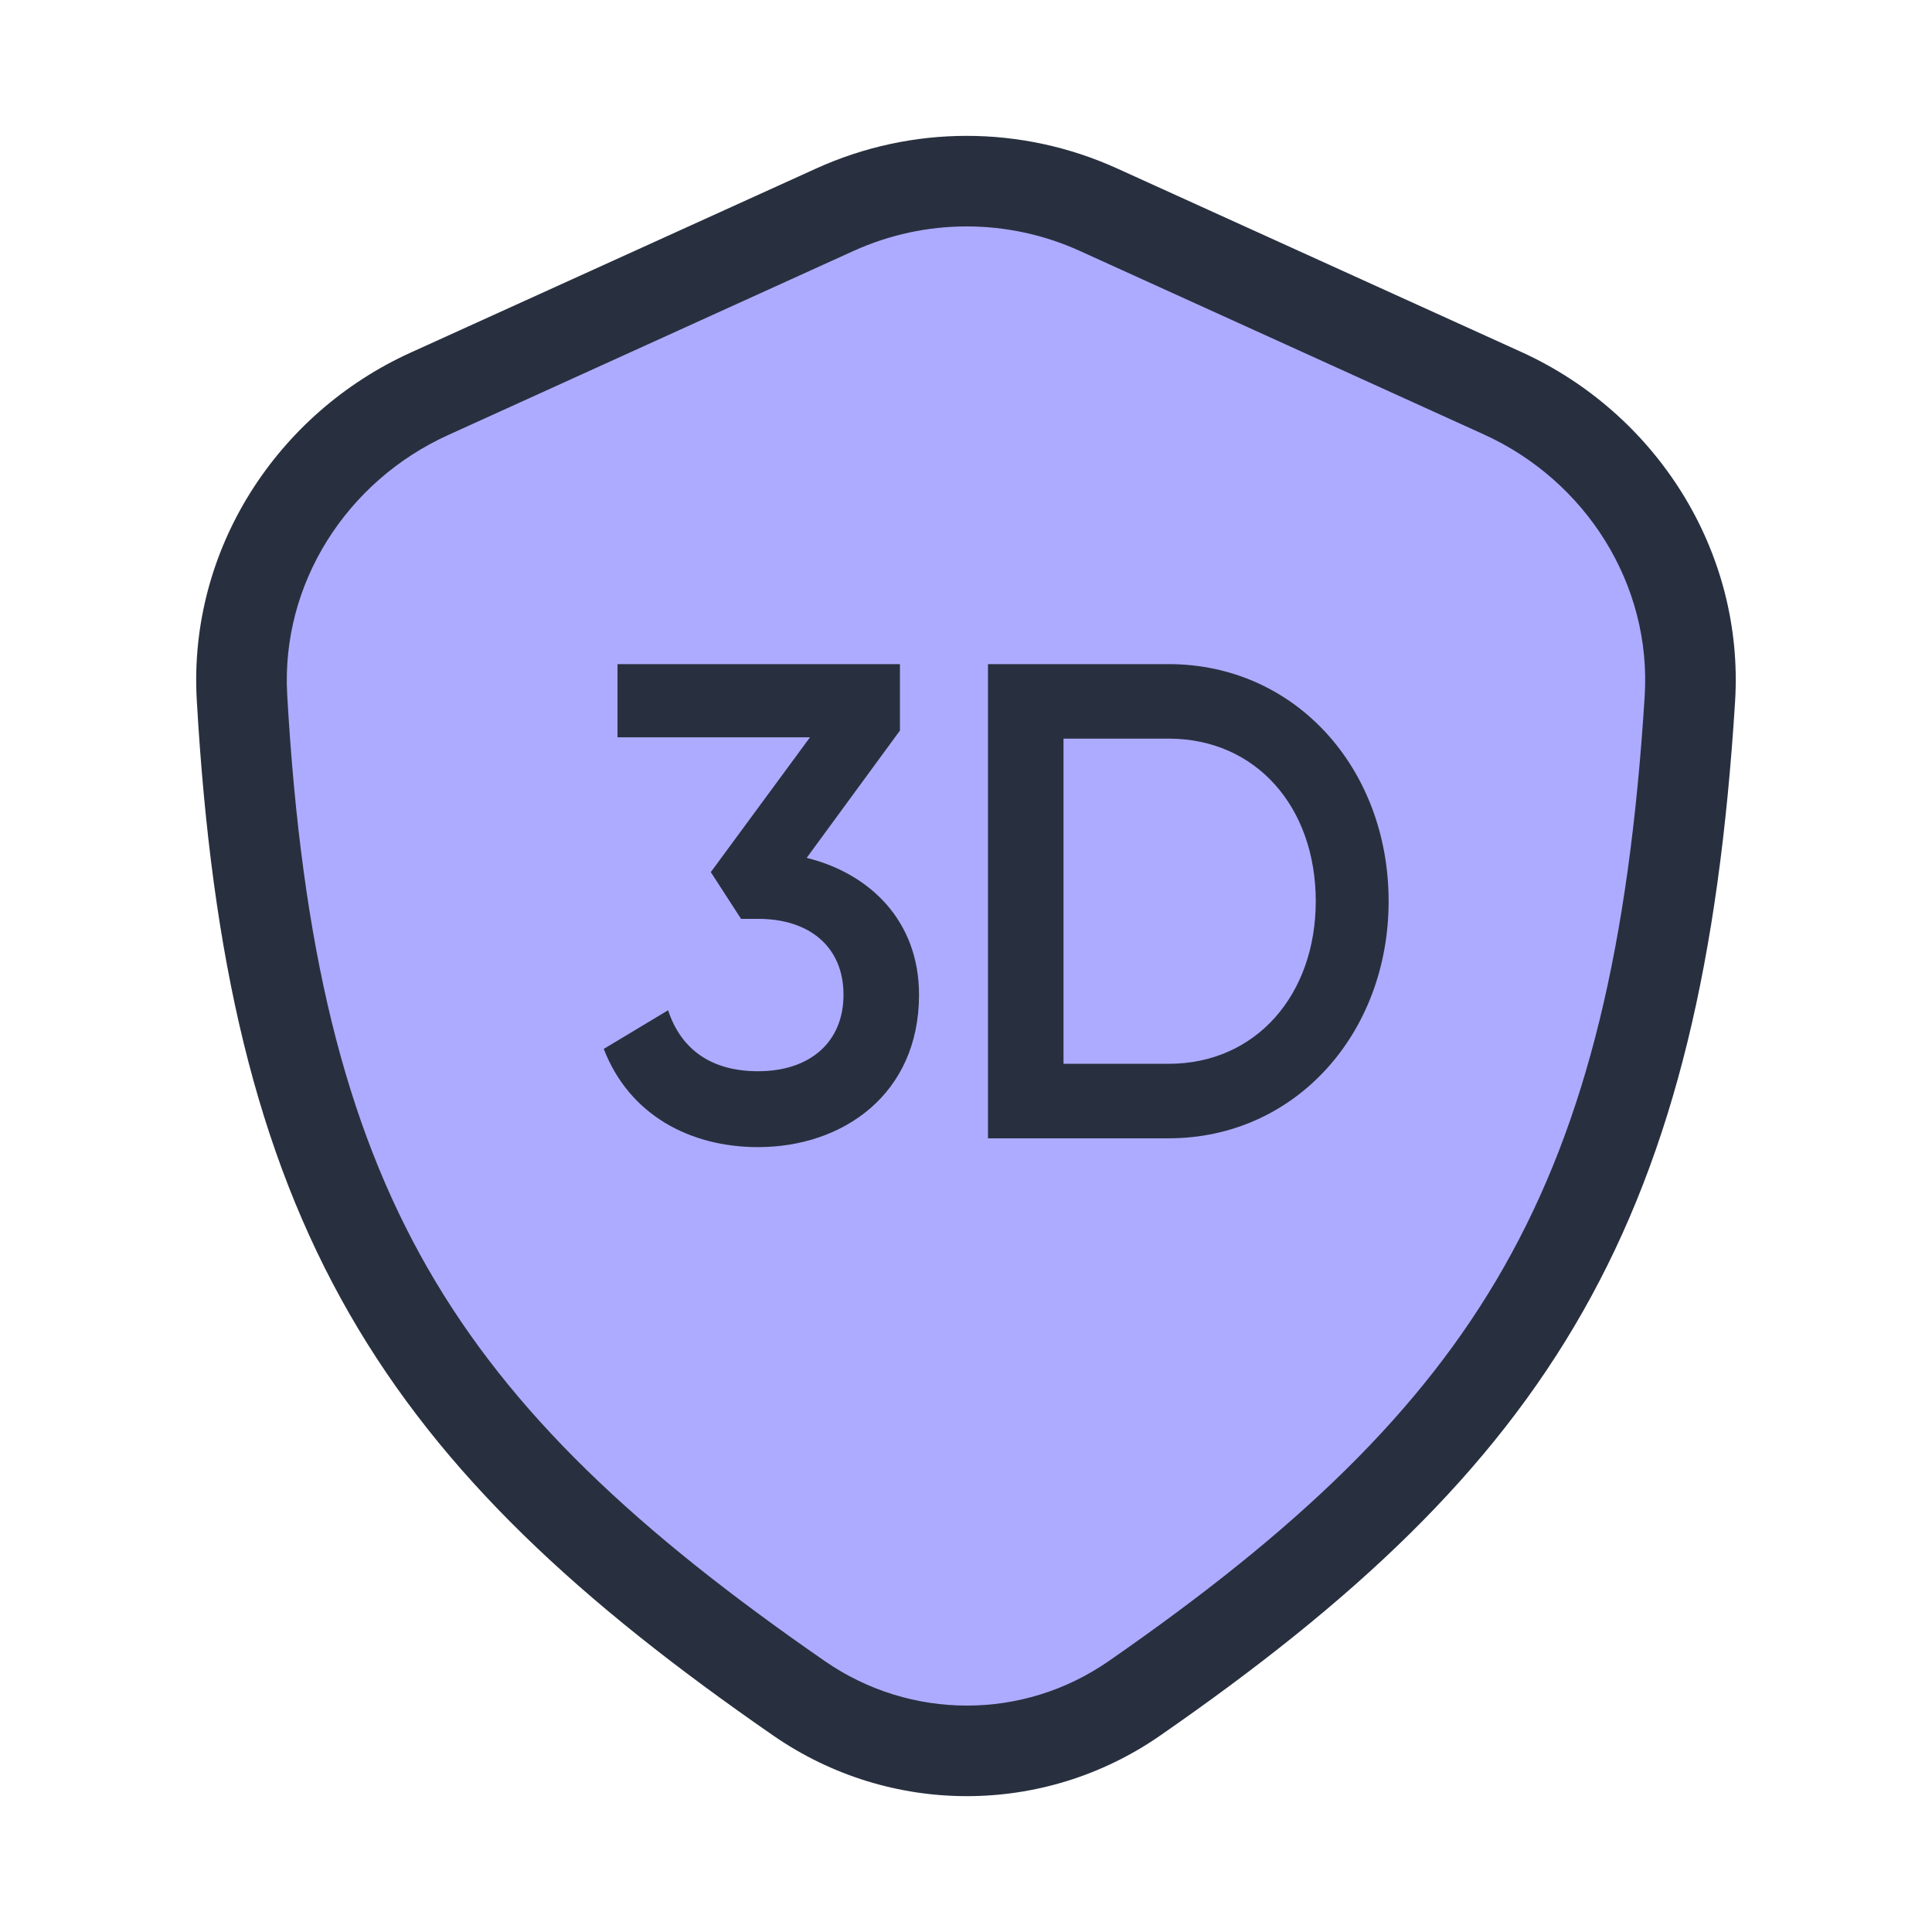 <svg width="32" height="32" viewBox="0 0 32 32" fill="none" xmlns="http://www.w3.org/2000/svg">
<path d="M13.828 3.473L7.11 6.524C5.167 7.406 3.885 9.382 4.008 11.551C4.492 20.03 6.922 23.763 13.237 28.131C14.91 29.288 17.115 29.291 18.787 28.132C25.121 23.74 27.464 19.954 27.99 11.58C28.127 9.397 26.843 7.4 24.886 6.512L18.195 3.473C16.805 2.842 15.218 2.842 13.828 3.473Z" fill="#ADABFF"/>
<path d="M7.11 6.524L6.8 5.841L7.11 6.524ZM13.828 3.473L14.138 4.156L13.828 3.473ZM18.195 3.473L18.505 2.791V2.791L18.195 3.473ZM24.886 6.512L24.576 7.195L24.886 6.512ZM4.008 11.551L3.259 11.594L4.008 11.551ZM13.237 28.131L13.663 27.514L13.237 28.131ZM18.787 28.132L19.214 28.748L18.787 28.132ZM27.99 11.58L27.241 11.533V11.533L27.99 11.58ZM7.42 7.207L14.138 4.156L13.518 2.791L6.8 5.841L7.42 7.207ZM17.885 4.156L24.576 7.195L25.196 5.829L18.505 2.791L17.885 4.156ZM3.259 11.594C3.505 15.894 4.247 19.077 5.785 21.756C7.322 24.434 9.612 26.536 12.81 28.748L13.663 27.514C10.547 25.358 8.464 23.409 7.086 21.009C5.709 18.61 4.995 15.687 4.757 11.508L3.259 11.594ZM19.214 28.748C22.425 26.522 24.697 24.401 26.219 21.72C27.74 19.04 28.472 15.873 28.738 11.627L27.241 11.533C26.982 15.662 26.279 18.575 24.914 20.979C23.55 23.383 21.483 25.35 18.359 27.516L19.214 28.748ZM12.81 28.748C14.739 30.082 17.284 30.086 19.214 28.748L18.359 27.516C16.945 28.496 15.08 28.494 13.663 27.514L12.81 28.748ZM14.138 4.156C15.331 3.615 16.692 3.615 17.885 4.156L18.505 2.791C16.918 2.07 15.105 2.07 13.518 2.791L14.138 4.156ZM24.576 7.195C26.266 7.962 27.358 9.679 27.241 11.533L28.738 11.627C28.896 9.116 27.42 6.839 25.196 5.829L24.576 7.195ZM6.8 5.841C4.592 6.844 3.117 9.097 3.259 11.594L4.757 11.508C4.652 9.667 5.742 7.969 7.42 7.207L6.8 5.841Z" fill="#28303F"/>
<path d="M13.361 14.209L14.906 12.1V11H10.228V12.212H13.416L11.773 14.445L12.274 15.219H12.556C13.416 15.219 13.971 15.69 13.971 16.476C13.971 17.261 13.416 17.743 12.556 17.743C11.795 17.743 11.284 17.395 11.066 16.733L10 17.373C10.424 18.473 11.436 19 12.556 19C13.96 19 15.222 18.125 15.222 16.476C15.222 15.252 14.406 14.467 13.361 14.209Z" fill="#28303F"/>
<path d="M19.356 11H16.364V18.854H19.356C21.455 18.854 23 17.115 23 14.927C23 12.728 21.455 11 19.356 11ZM19.356 17.62H17.615V12.234H19.356C20.803 12.234 21.793 13.367 21.793 14.927C21.793 16.476 20.803 17.62 19.356 17.62Z" fill="#28303F"/>
</svg>
